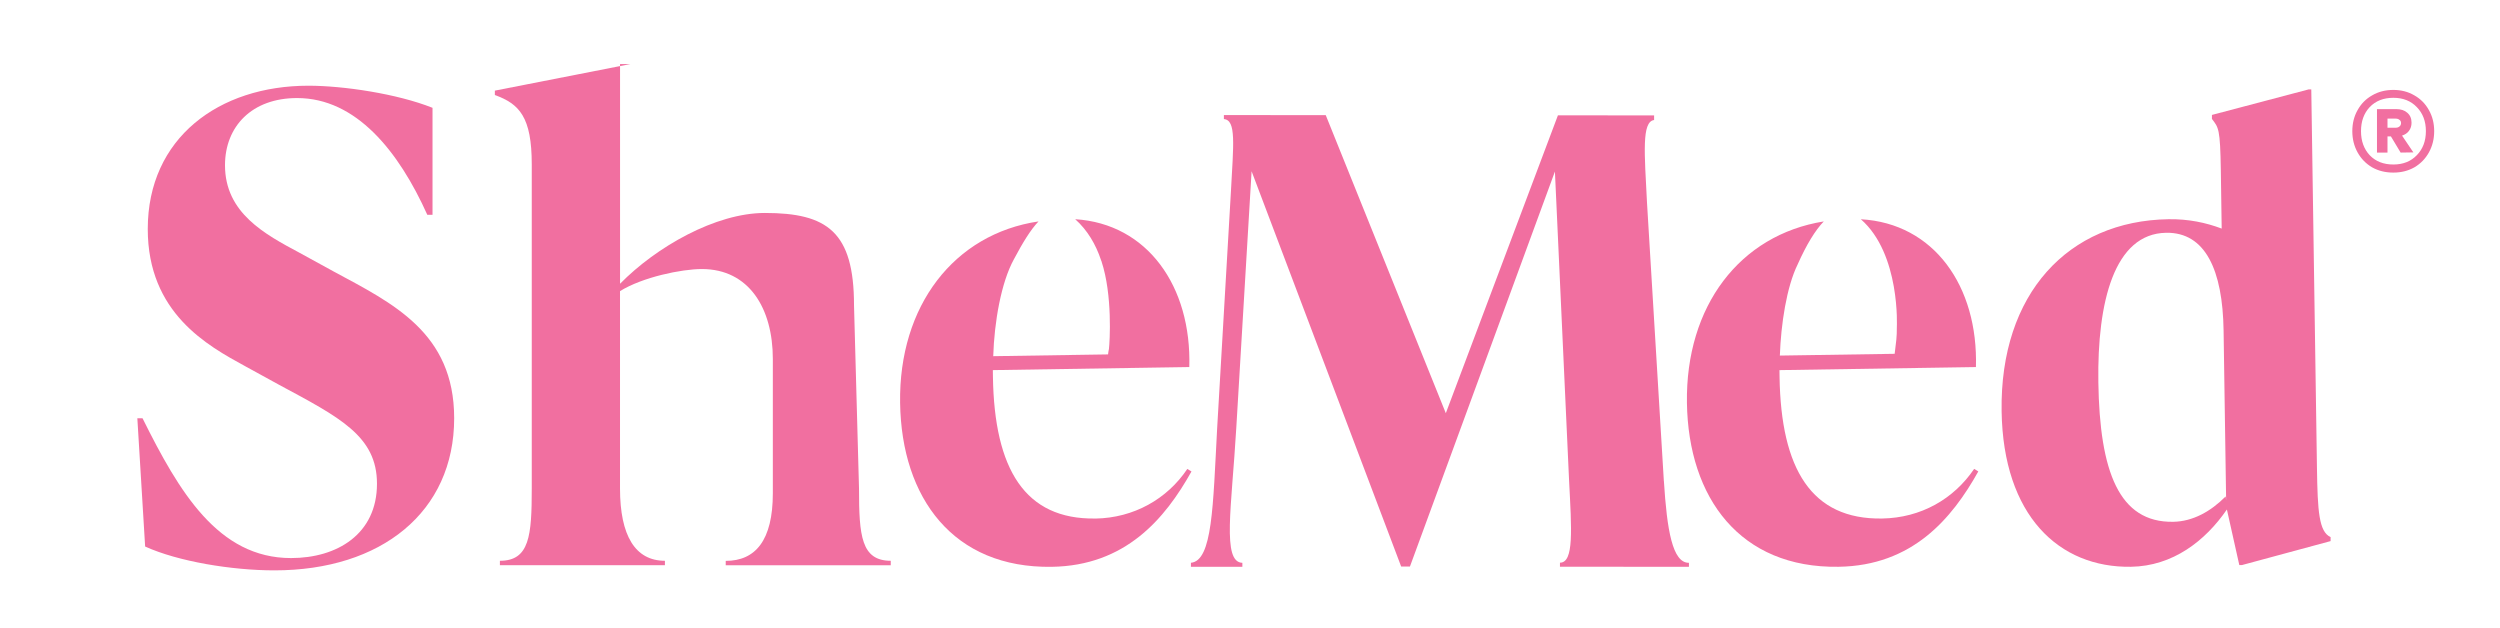 <svg width="239" height="60" viewBox="0 0 239 60" fill="none" xmlns="http://www.w3.org/2000/svg">
<g clip-path="url(#clip0_119_184)">
<path d="M104.719 49.571C97.983 49.674 95.058 44.862 94.924 36.015L94.916 35.383L113.698 35.09C113.921 27.361 109.684 21.386 102.79 20.957C103.969 22.009 104.759 23.375 105.249 24.84C105.249 24.898 105.306 24.935 105.306 24.993C106.367 28.207 106.096 32.668 106.015 33.357C105.962 33.646 105.962 33.593 105.93 33.881L94.953 34.051C95.054 30.778 95.71 26.998 96.933 24.778C97.772 23.198 98.525 21.964 99.283 21.167C91.21 22.364 85.908 29.235 86.05 38.524C86.188 47.623 91.145 54.333 100.547 54.188C107.582 54.081 111.361 49.624 113.905 45.073L113.508 44.829C111.58 47.71 108.38 49.517 104.723 49.575L104.719 49.571Z" fill="#F16FA0"/>
<path d="M159.064 45.985L157.452 19.352C157.213 14.648 156.934 11.627 158.132 11.475V11.033L148.938 11.025L138.22 39.502L126.741 11.008L117.004 11V11.384C118.203 11.479 117.919 13.773 117.672 18.383L116.36 40.938C115.959 48.375 115.918 53.611 113.853 53.801V54.185L118.77 54.189V53.805C116.801 53.747 117.749 48.469 118.187 40.938L119.653 16.373L133.951 54.16H134.79L148.65 16.398L150.003 45.915C150.242 50.62 150.485 53.793 149.132 53.793V54.177L161.462 54.189V53.805C159.886 53.822 159.364 50.685 159.068 45.985H159.064Z" fill="#F16FA0"/>
<path d="M179.919 49.571C173.183 49.674 170.259 44.862 170.125 36.015L170.117 35.384L188.899 35.091C189.122 27.362 184.885 21.349 177.898 20.961C181.702 24.287 181.337 31.29 181.337 31.29C181.349 32.169 181.264 32.751 181.13 33.824L170.154 33.993C170.259 31.009 170.79 27.44 171.863 25.261C172.697 23.392 173.54 22.005 174.354 21.168C166.322 22.459 161.133 29.268 161.271 38.52C161.409 47.619 166.366 54.329 175.768 54.184C182.803 54.077 186.582 49.62 189.126 45.069L188.729 44.825C186.781 47.706 183.638 49.513 179.923 49.571H179.919Z" fill="#F16FA0"/>
<path d="M221.502 44.788L220.959 8.544H220.716L211.461 10.987V11.371C212.097 12.2 212.251 12.274 212.312 16.327L212.393 21.852C210.882 21.283 209.209 20.928 207.313 20.957C197.726 21.105 191.184 28.071 191.354 39.312C191.504 49.29 196.835 54.291 203.721 54.184C207.718 54.122 210.817 51.721 212.891 48.708L214.078 54.023H214.321L222.806 51.729V51.345C221.684 50.846 221.563 48.84 221.502 44.788ZM212.777 47.454C211.356 48.89 209.642 49.855 207.747 49.884C202.586 49.963 200.731 45.114 200.602 36.547C200.488 28.863 202.117 22.331 207.087 22.253C210.837 22.195 212.49 25.826 212.575 31.599L212.818 47.809L212.773 47.454H212.777Z" fill="#F16FA0"/>
<path d="M13.875 52.253L13.13 39.989H13.628C17.115 47.008 20.85 53.351 27.821 53.351C32.22 53.351 36.039 51.069 36.039 46.245C36.039 41.681 32.471 39.903 26.658 36.775L23.422 35C19.854 33.052 14.126 29.928 14.126 21.894C14.126 13.183 20.935 8.194 29.482 8.194C32.803 8.194 37.947 8.953 41.349 10.307V20.536H40.851C38.113 14.45 34.046 9.374 28.4 9.374C24.086 9.374 21.51 12.081 21.51 15.799C21.51 20.367 25.33 22.398 28.647 24.172L31.883 25.946C37.526 28.992 43.419 31.781 43.419 39.981C43.419 48.948 36.448 54.527 26.237 54.527C22.17 54.527 17.022 53.681 13.867 52.245L13.875 52.253Z" fill="#F16FA0"/>
<path d="M85.155 53.62V54.041H69.379V53.62C72.218 53.62 73.883 51.668 73.883 47.153V34.324C73.883 29.458 71.594 25.72 67.098 25.72C65.162 25.72 61.42 26.495 59.273 27.832V46.703C59.273 51.214 60.731 53.611 63.566 53.611V54.032H47.79V53.611C50.625 53.611 50.836 51.214 50.836 46.703V15.713C50.836 11.202 49.661 9.931 47.308 9.085V8.664L60.249 6.127H59.277V27.127C62.736 23.603 68.415 20.359 73.121 20.359C79.072 20.359 81.644 22.146 81.644 29.194L82.122 46.703C82.122 51.214 82.328 53.611 85.168 53.611L85.155 53.62Z" fill="#F16FA0"/>
<path d="M228.804 8.596C229.551 8.596 230.221 8.77 230.814 9.118C231.407 9.453 231.87 9.923 232.205 10.529C232.54 11.121 232.708 11.791 232.708 12.539C232.708 13.286 232.54 13.962 232.205 14.568C231.87 15.173 231.407 15.65 230.814 15.998C230.221 16.332 229.551 16.5 228.804 16.5C228.044 16.5 227.368 16.332 226.775 15.998C226.183 15.65 225.719 15.173 225.384 14.568C225.049 13.962 224.881 13.286 224.881 12.539C224.881 11.791 225.049 11.121 225.384 10.529C225.719 9.923 226.183 9.453 226.775 9.118C227.368 8.77 228.044 8.596 228.804 8.596ZM228.804 15.727C229.732 15.727 230.479 15.431 231.046 14.838C231.626 14.245 231.915 13.479 231.915 12.539C231.915 11.598 231.626 10.832 231.046 10.239C230.479 9.646 229.732 9.35 228.804 9.35C227.864 9.35 227.11 9.646 226.543 10.239C225.989 10.832 225.712 11.598 225.712 12.539C225.712 13.479 225.989 14.245 226.543 14.838C227.11 15.431 227.864 15.727 228.804 15.727ZM230.543 11.727C230.543 12.036 230.46 12.3 230.292 12.519C230.138 12.725 229.919 12.873 229.635 12.964L230.717 14.568L229.5 14.587L228.572 13.041H228.244V14.587H227.239V10.432H229.094C229.532 10.432 229.88 10.548 230.138 10.78C230.408 11.012 230.543 11.328 230.543 11.727ZM228.244 12.21H229.036C229.178 12.21 229.294 12.171 229.384 12.094C229.487 12.017 229.539 11.907 229.539 11.765C229.539 11.624 229.487 11.521 229.384 11.456C229.294 11.379 229.178 11.34 229.036 11.34H228.244V12.21Z" fill="#F16FA0"/>
</g>
<defs>
<clipPath id="clip0_119_184">
<rect width="221.784" height="49.915" fill="white" transform="translate(13 5)"/>
</clipPath>
</defs>
</svg>
